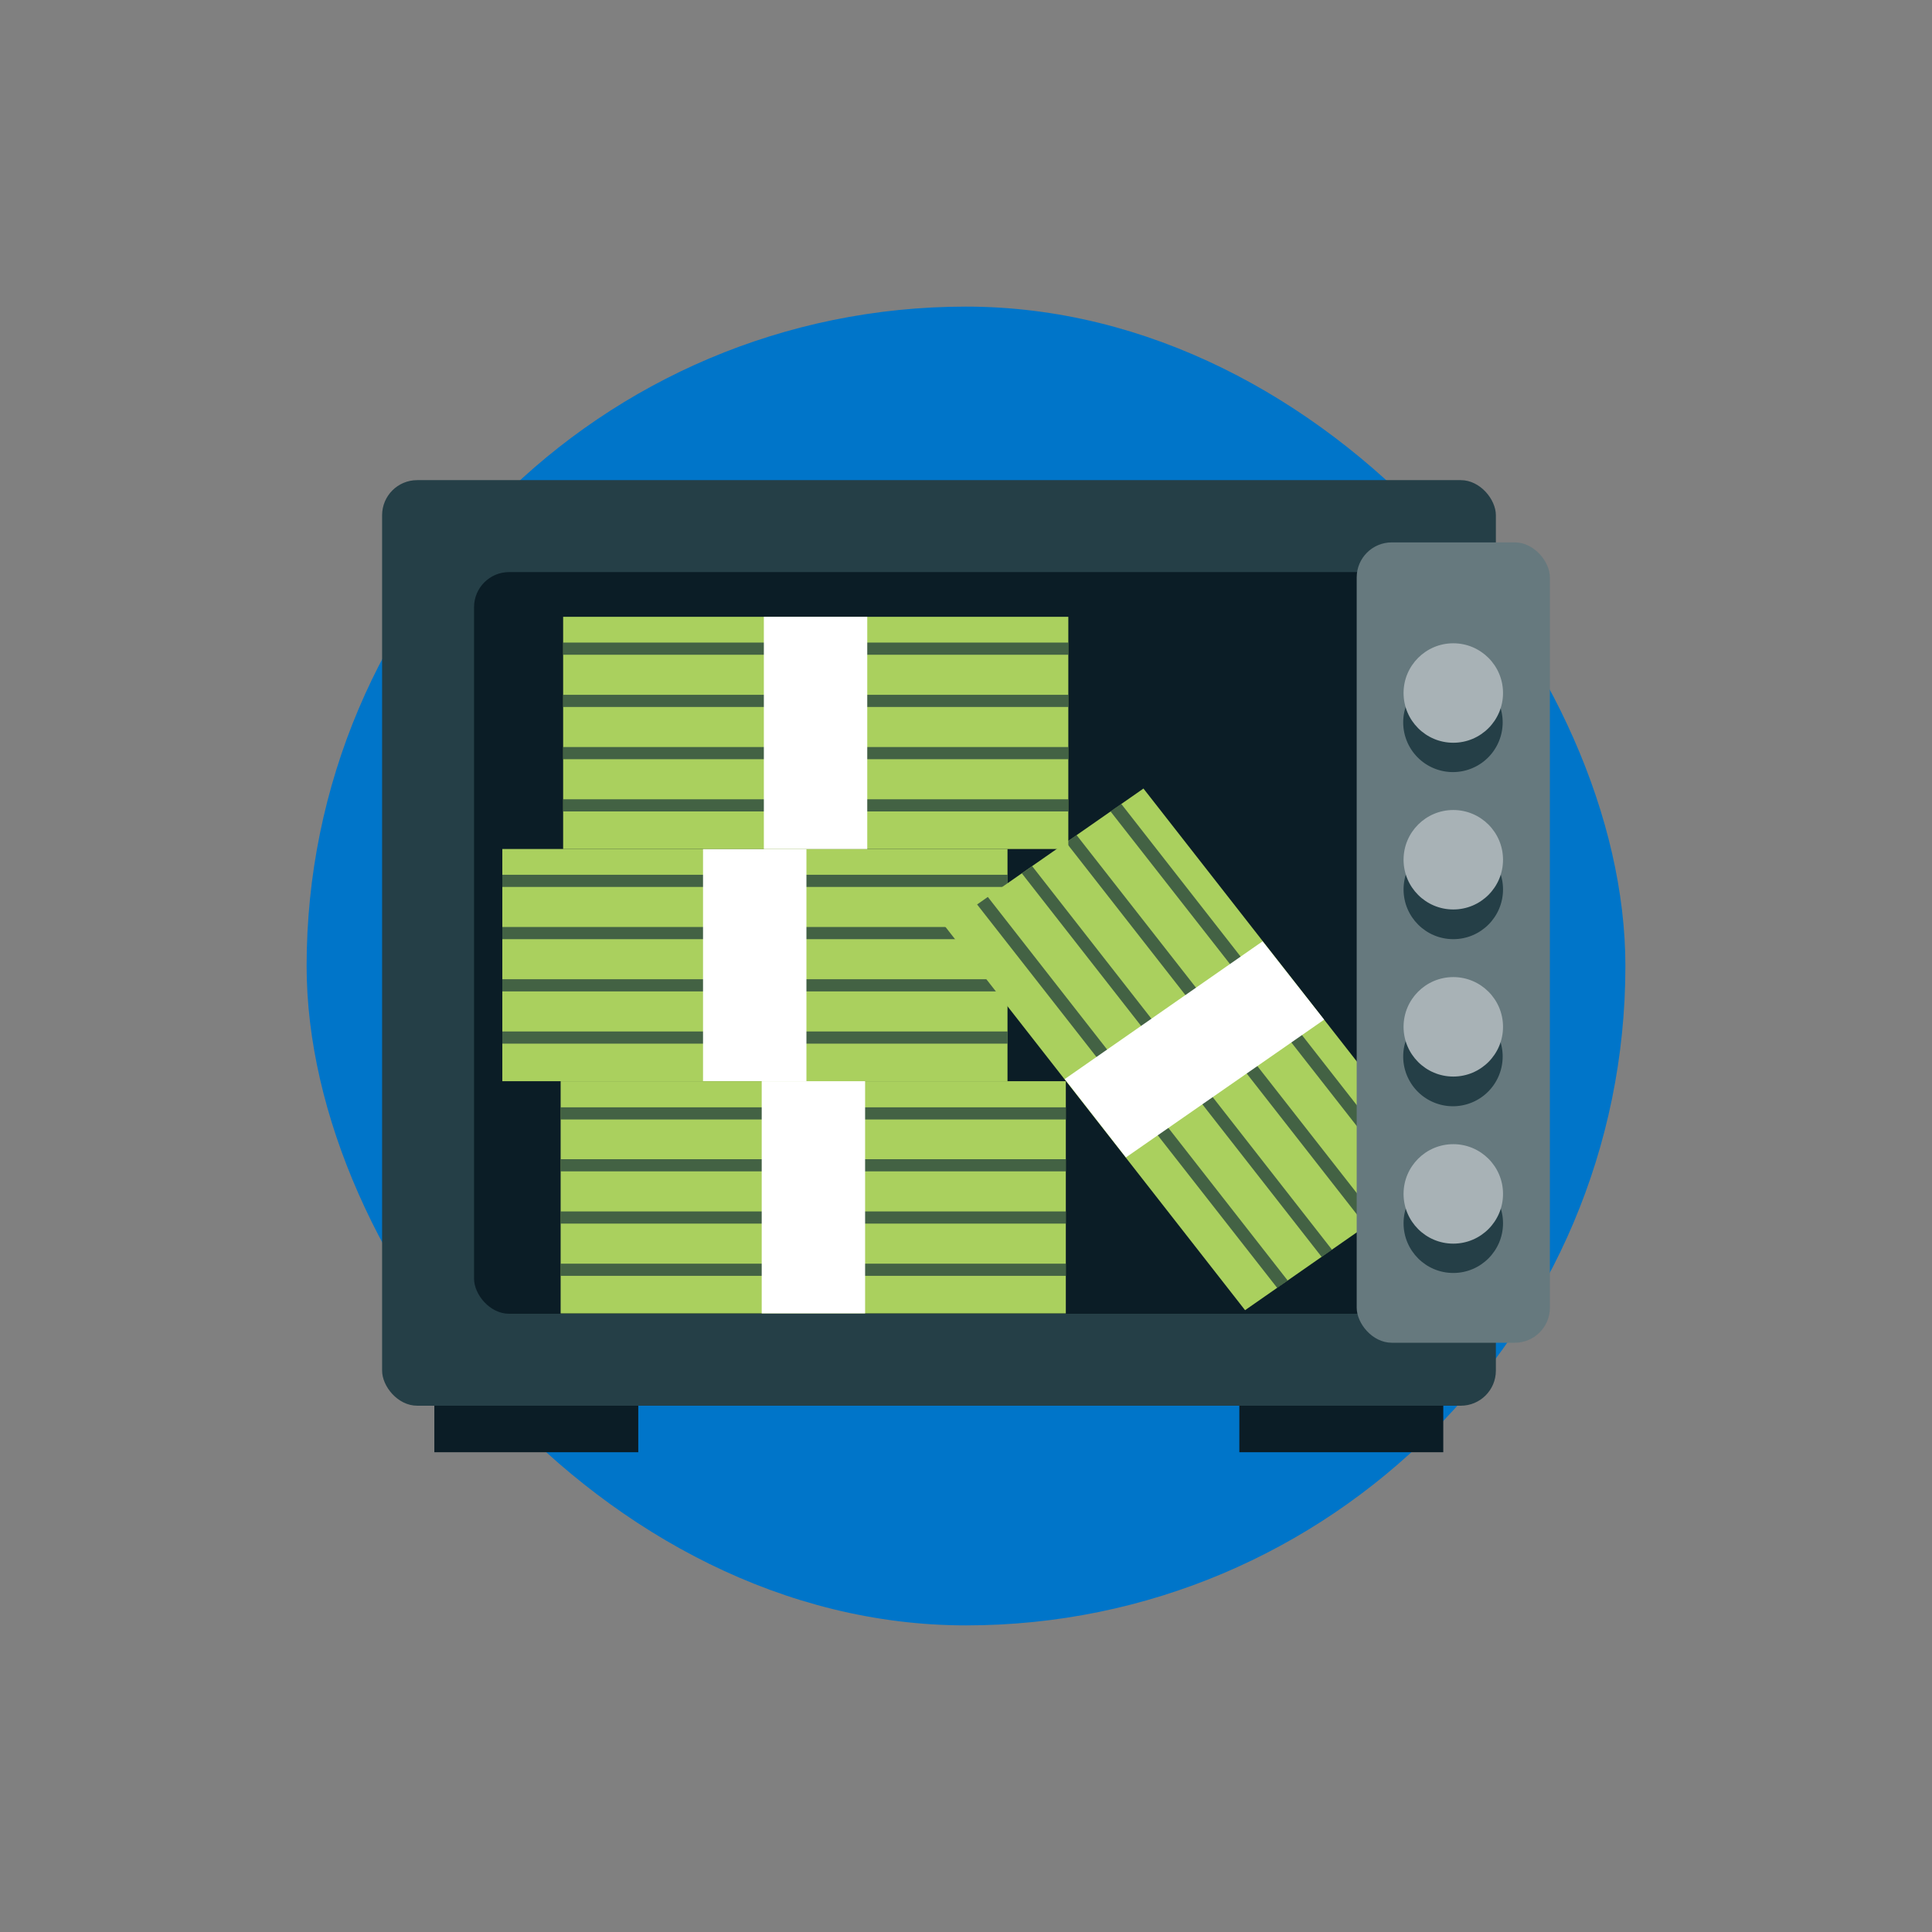 <svg xmlns="http://www.w3.org/2000/svg" viewBox="0 0 54 54"><rect x="0" y="0" width="54" height="54" fill="#808080" stroke="none"/><defs><style>.cls-1{isolation:isolate;}.cls-2{fill:#0075c9;}.cls-3{fill:#0b1d26;}.cls-4{fill:#253f47;}.cls-5{fill:#aad05e;}.cls-6,.cls-8{fill:#18343a;}.cls-6,.cls-7{mix-blend-mode:multiply;opacity:0.7;}.cls-9{fill:#fff;}.cls-10{fill:#66797e;}.cls-11{fill:#a8b2b6;}</style></defs><g class="cls-1"><g id="Layer_1" data-name="Layer 1"><rect class="cls-2" x="8.57" y="8.57" width="36.86" height="36.86" rx="18.43"/><rect class="cls-3" x="12.14" y="38.37" width="5.7" height="2.22"/><rect class="cls-3" x="34.64" y="38.37" width="5.7" height="2.22"/><rect class="cls-4" x="10.68" y="13.42" width="31.13" height="25.87" rx="0.98"/><rect class="cls-3" x="13.25" y="15.99" width="25.99" height="20.73" rx="0.98"/><rect class="cls-5" x="14.04" y="23.73" width="14.12" height="6.49"/><rect class="cls-6" x="14.04" y="27.37" width="14.12" height="0.34"/><g class="cls-7"><rect class="cls-8" x="14.04" y="28.83" width="14.12" height="0.34"/></g><rect class="cls-6" x="14.04" y="25.91" width="14.12" height="0.34"/><rect class="cls-6" x="14.04" y="24.45" width="14.12" height="0.34"/><rect class="cls-9" x="19.65" y="23.73" width="2.89" height="6.49"/><polygon class="cls-5" points="40.34 32.76 34.8 36.62 26.42 25.9 31.96 22.04 40.34 32.76"/><polygon class="cls-6" points="37.23 34.93 36.94 35.13 28.56 24.41 28.85 24.21 37.23 34.93"/><polygon class="cls-6" points="35.99 35.79 35.7 36 27.31 25.28 27.61 25.07 35.99 35.79"/><polygon class="cls-6" points="38.48 34.06 38.18 34.27 29.8 23.55 30.09 23.34 38.48 34.06"/><polygon class="cls-6" points="39.72 33.19 39.43 33.4 31.04 22.68 31.34 22.47 39.72 33.19"/><polygon class="cls-9" points="37.01 28.5 31.47 32.35 29.76 30.16 35.29 26.31 37.01 28.5"/><rect class="cls-5" x="15.67" y="30.22" width="14.12" height="6.49"/><rect class="cls-6" x="15.67" y="33.86" width="14.12" height="0.34"/><rect class="cls-6" x="15.67" y="35.32" width="14.12" height="0.34"/><rect class="cls-6" x="15.67" y="32.4" width="14.12" height="0.34"/><rect class="cls-6" x="15.67" y="30.95" width="14.12" height="0.34"/><rect class="cls-9" x="21.29" y="30.22" width="2.89" height="6.49"/><rect class="cls-5" x="15.74" y="17.24" width="14.12" height="6.49"/><rect class="cls-6" x="15.74" y="20.88" width="14.12" height="0.34"/><rect class="cls-6" x="15.74" y="22.34" width="14.12" height="0.34"/><rect class="cls-6" x="15.74" y="19.42" width="14.12" height="0.34"/><rect class="cls-6" x="15.74" y="17.96" width="14.12" height="0.34"/><rect class="cls-9" x="21.35" y="17.24" width="2.89" height="6.49"/><rect class="cls-10" x="37.92" y="15.16" width="5.4" height="22.37" rx="0.98"/><path class="cls-4" d="M42,20.19a1.39,1.39,0,1,1-1.39-1.39A1.39,1.39,0,0,1,42,20.19Z"/><circle class="cls-4" cx="40.62" cy="24.86" r="1.39"/><path class="cls-4" d="M42,29.52a1.39,1.39,0,1,1-1.39-1.38A1.39,1.39,0,0,1,42,29.52Z"/><circle class="cls-4" cx="40.62" cy="34.19" r="1.39"/><circle class="cls-11" cx="40.62" cy="19.37" r="1.39"/><circle class="cls-11" cx="40.62" cy="24.03" r="1.39"/><circle class="cls-11" cx="40.62" cy="28.7" r="1.39"/><circle class="cls-11" cx="40.62" cy="33.37" r="1.39"/></g></g></svg>